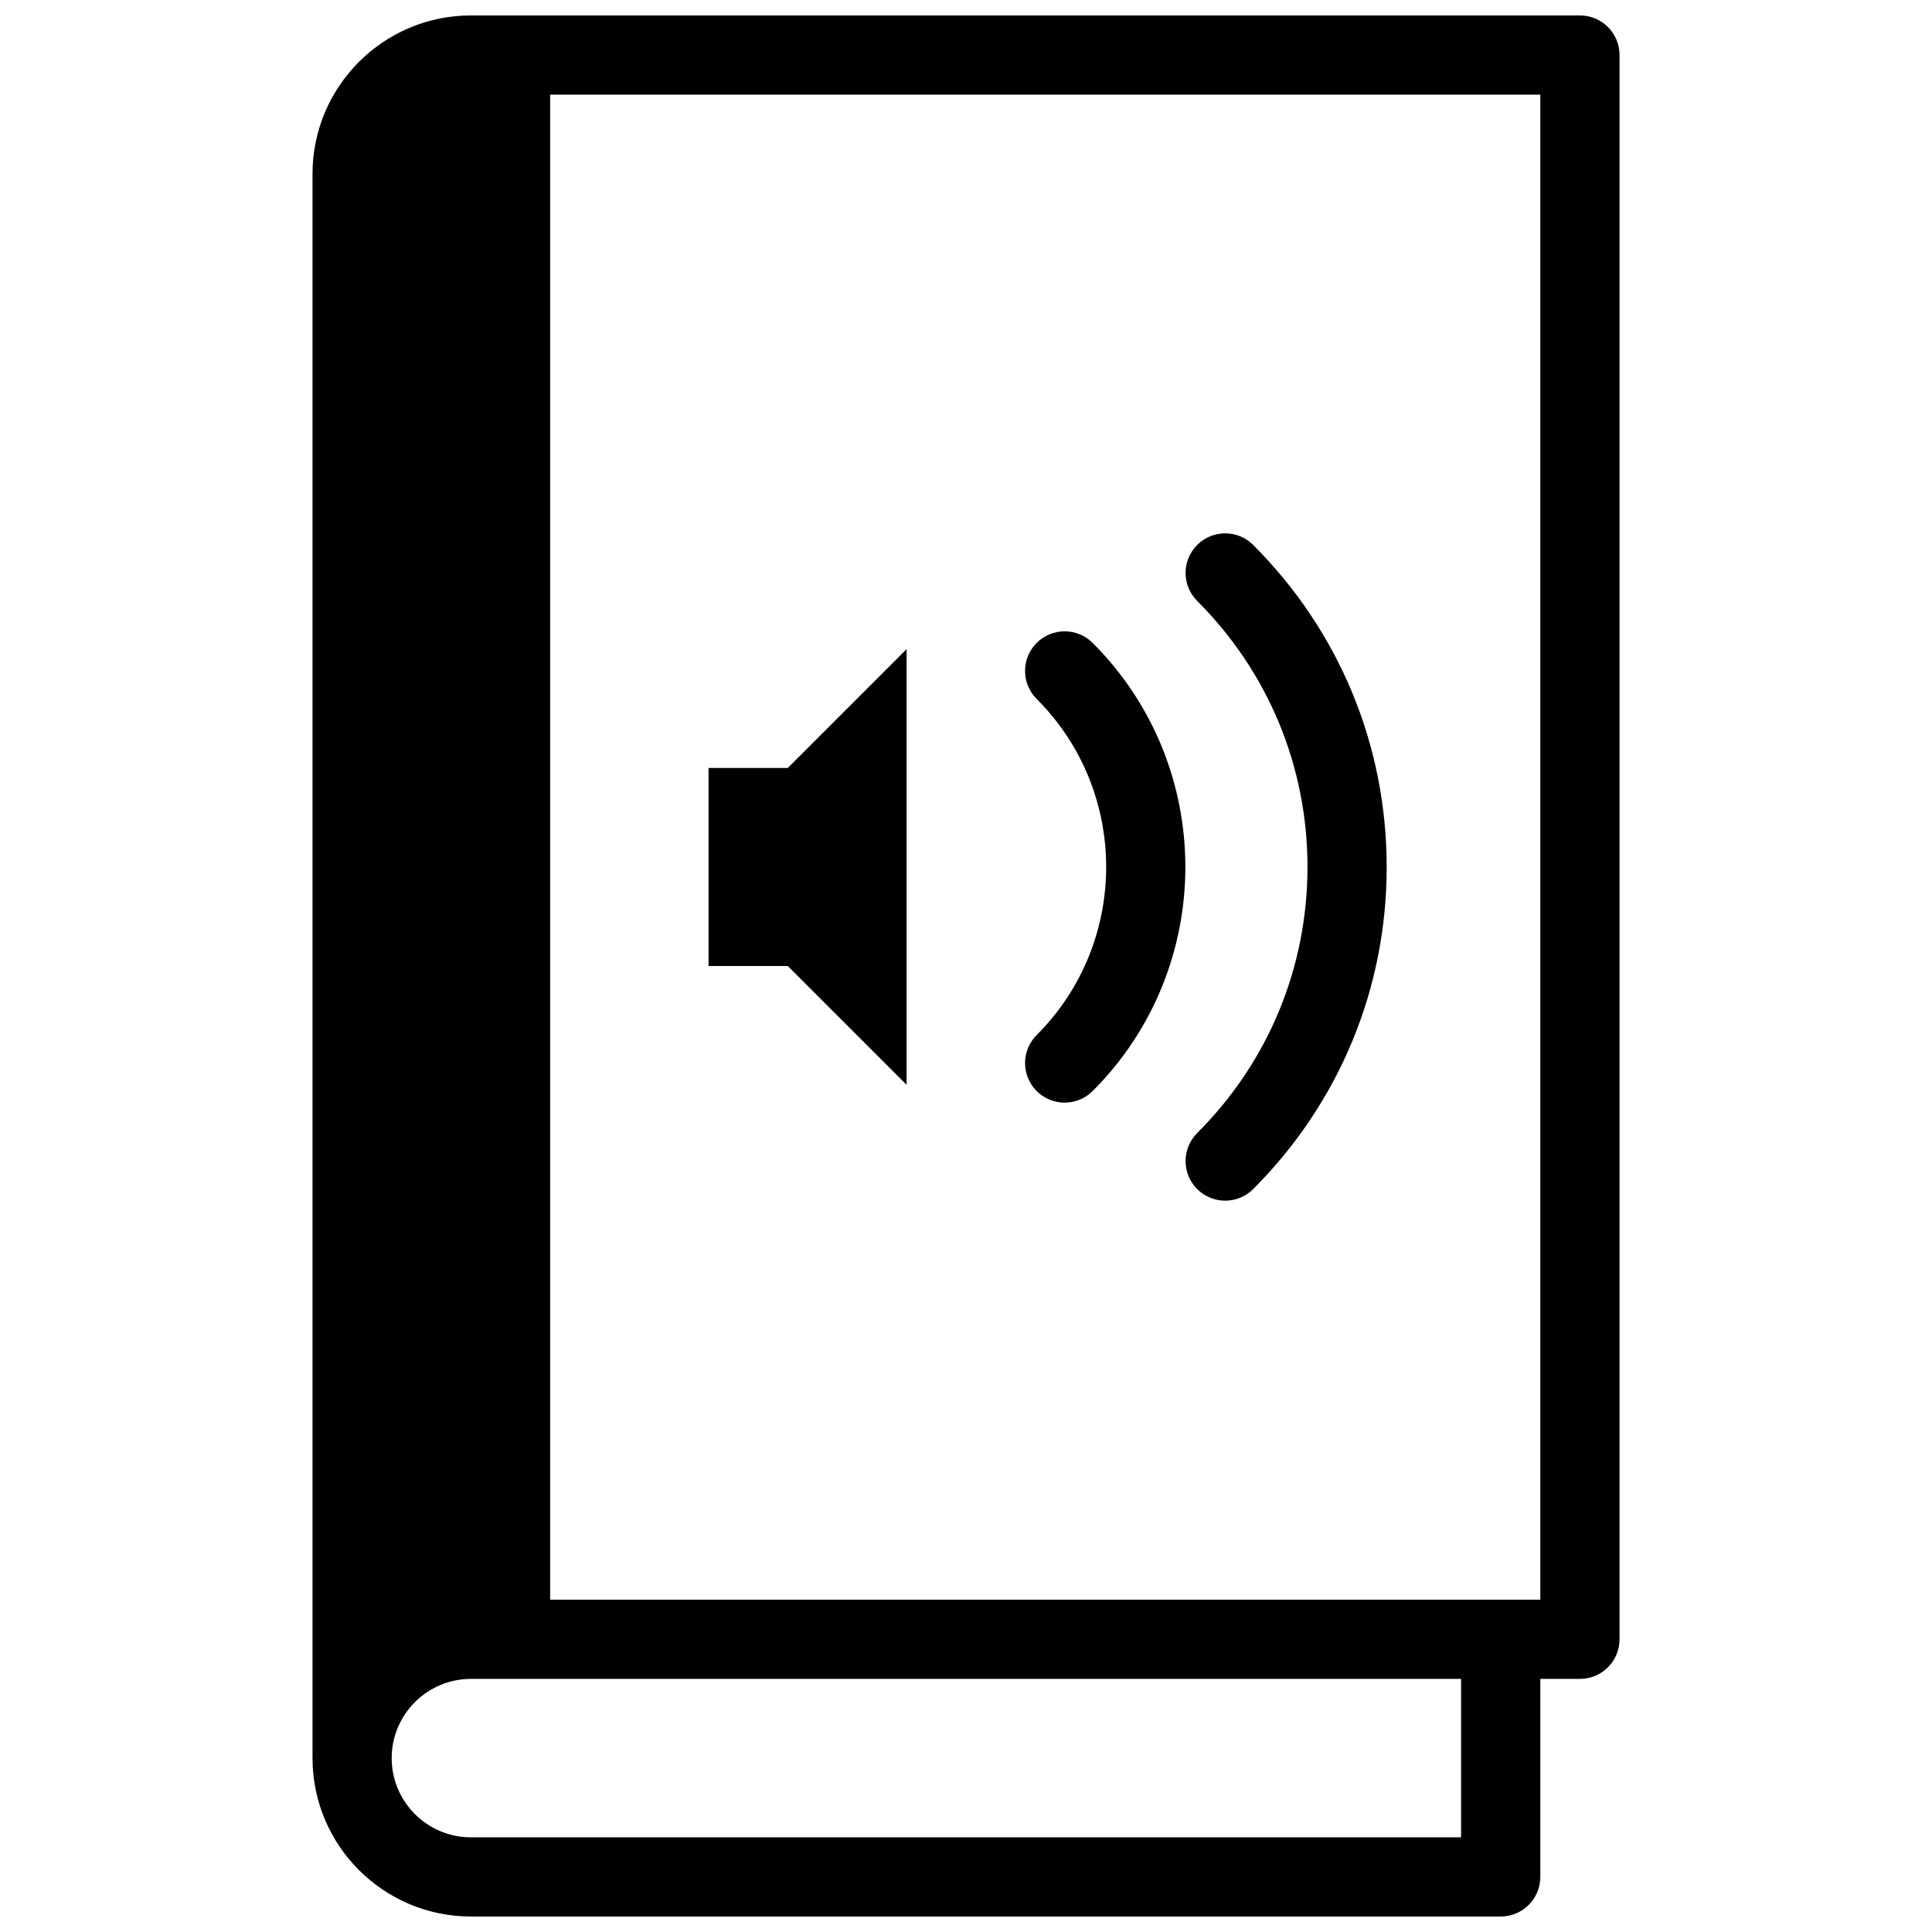 <?xml version="1.0" encoding="UTF-8"?>
<!-- Uploaded to: ICON Repo, www.svgrepo.com, Generator: ICON Repo Mixer Tools -->
<svg width="800px" height="800px" version="1.1" viewBox="144 144 512 512" xmlns="http://www.w3.org/2000/svg">
 <defs>
  <clipPath id="a">
   <path d="m226 148.09h348v503.81h-348z"/>
  </clipPath>
 </defs>
 <g clip-path="url(#a)">
  <path d="m562.69 148.09h-293.89c-23.152 0-41.98 18.828-41.98 41.984v419.84c0 23.156 18.828 41.984 41.98 41.984h272.9c5.801 0 10.496-4.695 10.496-10.496v-52.48h10.496c5.801 0 10.5-4.695 10.5-10.496v-419.84c0-5.801-4.699-10.496-10.5-10.496zm-31.488 482.82h-262.41c-11.574 0-20.992-9.418-20.992-20.988 0-11.574 9.426-20.996 20.992-20.996h262.41zm20.992-62.977h-262.4v-398.85h262.4z"/>
 </g>
 <path d="m352.77 347.52h-20.996v52.484h20.996l31.484 31.488v-115.46z"/>
 <path d="m426.15 436.21c-2.684 0-5.371-1.023-7.422-3.074-4.102-4.098-4.102-10.742 0-14.836 24.555-24.562 24.555-64.52 0-89.074-4.102-4.102-4.102-10.746 0-14.844 4.098-4.098 10.742-4.098 14.844 0 32.746 32.738 32.746 86.016 0 118.75-2.051 2.047-4.734 3.074-7.422 3.074z"/>
 <path d="m468.69 462.19c-2.684 0-5.371-1.027-7.422-3.074-4.102-4.102-4.102-10.746 0-14.844 18.852-18.848 29.23-43.902 29.23-70.508 0-26.621-10.379-51.66-29.23-70.512-4.102-4.098-4.102-10.742 0-14.836 4.098-4.102 10.742-4.102 14.836 0 22.816 22.812 35.383 53.125 35.383 85.352 0 32.219-12.566 62.531-35.383 85.352-2.039 2.043-4.731 3.07-7.414 3.07z"/>
</svg>